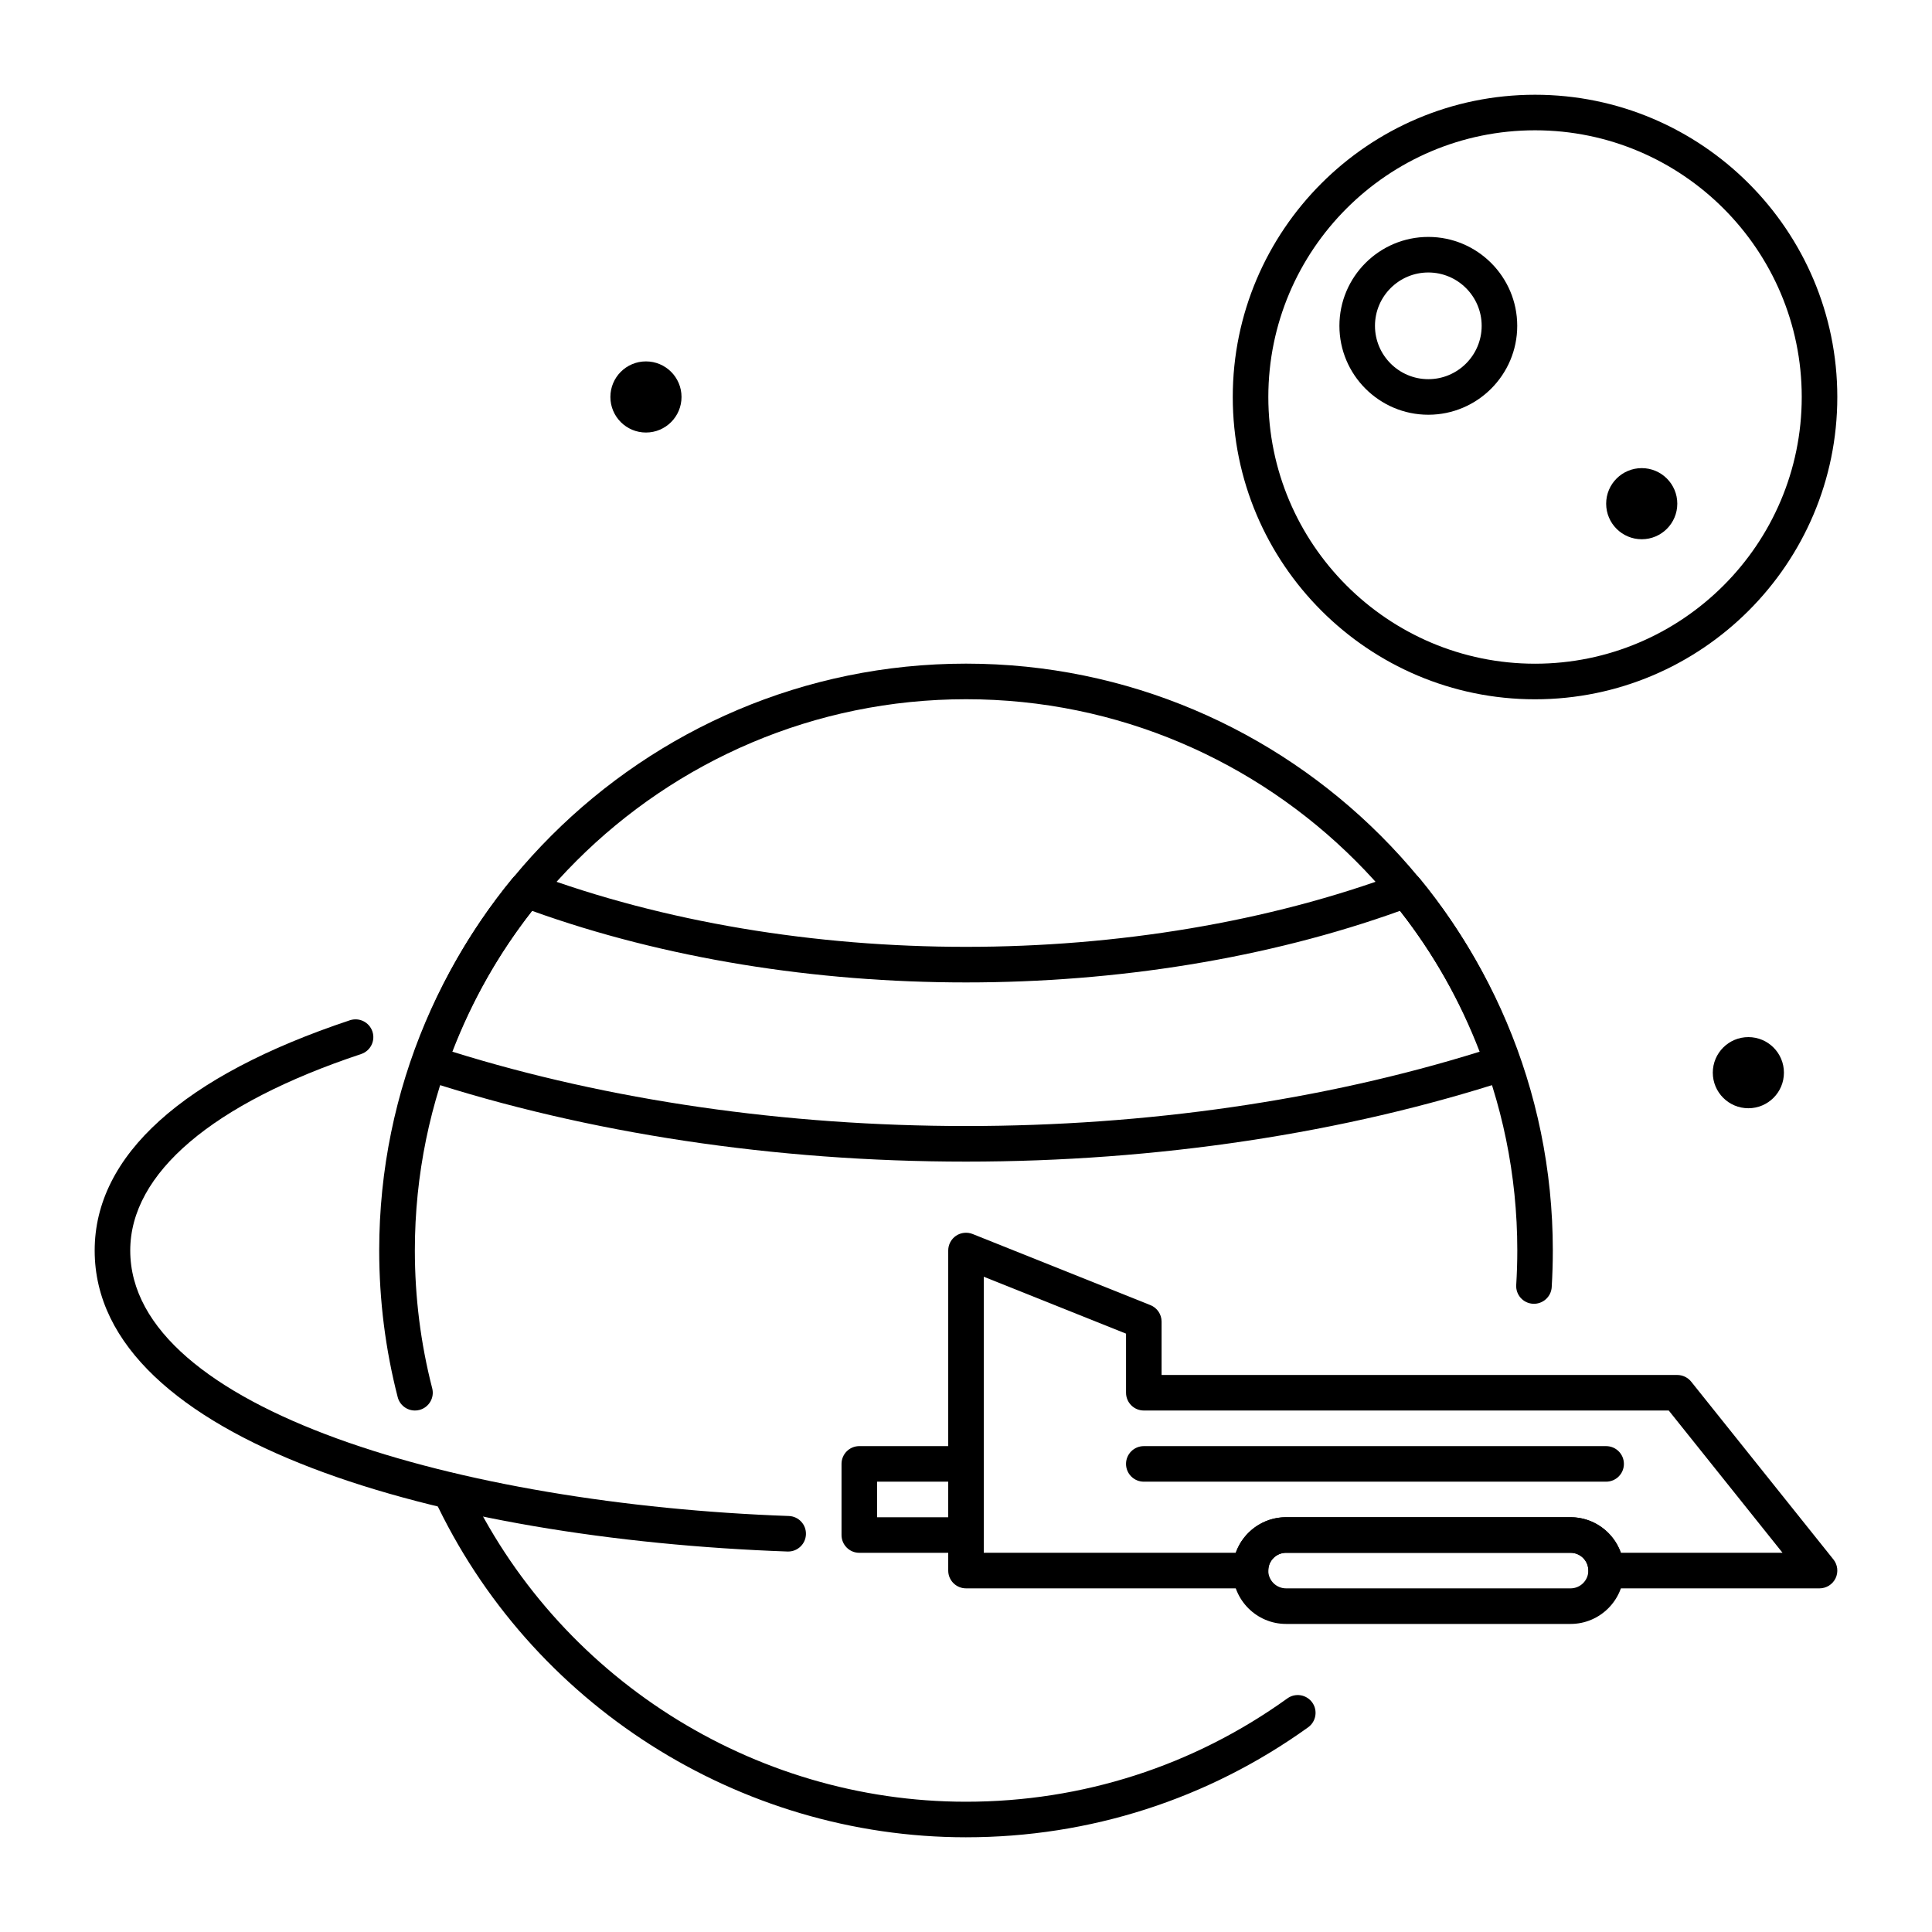<?xml version="1.0" encoding="UTF-8"?>
<!-- Uploaded to: SVG Repo, www.svgrepo.com, Generator: SVG Repo Mixer Tools -->
<svg fill="#000000" width="800px" height="800px" version="1.1" viewBox="144 144 512 512" xmlns="http://www.w3.org/2000/svg">
 <g>
  <path d="m400 630.9c-60.238 0-115.59-35.297-141.04-89.918-1.102-2.352-0.074-5.152 2.277-6.254 2.352-1.102 5.164-0.074 6.254 2.277 23.91 51.316 75.918 84.473 132.5 84.473 30.797 0 60.258-9.469 85.176-27.383 2.109-1.523 5.047-1.039 6.582 1.07 1.523 2.109 1.039 5.059-1.07 6.582-26.543 19.074-57.895 29.152-90.684 29.152z"/>
  <path d="m253.95 517.8c-2.098 0-4.008-1.418-4.555-3.539-3.254-12.625-4.902-25.703-4.902-38.879 0-85.742 69.758-155.51 155.51-155.51 85.754 0 155.51 69.758 155.51 155.51 0 3.266-0.105 6.508-0.293 9.719-0.156 2.594-2.402 4.566-4.996 4.41-2.602-0.156-4.578-2.394-4.41-4.996 0.188-3.023 0.285-6.066 0.285-9.133 0-80.547-65.527-146.08-146.08-146.08-80.559 0-146.08 65.527-146.08 146.08 0 12.375 1.543 24.664 4.598 36.527 0.652 2.519-0.871 5.09-3.391 5.742-0.398 0.109-0.797 0.148-1.188 0.148z"/>
  <path d="m352.88 555.17h-0.18c-91.391-3.266-183.61-29.191-183.61-79.77 0-25.199 23.395-46.297 67.648-61.023 2.477-0.809 5.133 0.516 5.961 2.992 0.82 2.465-0.516 5.133-2.992 5.961-39.465 13.121-61.191 31.625-61.191 52.07 0 42.098 87.801 67.258 174.53 70.355 2.602 0.094 4.641 2.277 4.535 4.879-0.086 2.531-2.184 4.535-4.703 4.535z"/>
  <path d="m626.19 564.93h-56.551c-2.602 0-4.711-2.109-4.711-4.711 0-2.602-2.109-4.711-4.711-4.711h-75.395c-2.602 0-4.711 2.109-4.711 4.711 0 2.602-2.109 4.711-4.711 4.711h-75.398c-2.602 0-4.711-2.109-4.711-4.711v-84.82c0-1.562 0.777-3.023 2.066-3.906 1.301-0.871 2.961-1.039 4.387-0.473l47.129 18.852c1.793 0.715 2.961 2.445 2.961 4.375v14.137h136.66c1.426 0 2.781 0.652 3.684 1.762l37.703 47.129c1.133 1.418 1.344 3.359 0.566 4.984-0.793 1.633-2.441 2.672-4.258 2.672zm-52.637-9.426h42.836l-30.156-37.703h-139.11c-2.602 0-4.711-2.109-4.711-4.711v-15.66l-37.703-15.082v73.148h66.777c1.941-5.488 7.191-9.426 13.328-9.426h75.395c6.148 0.008 11.387 3.945 13.34 9.434z"/>
  <path d="m560.22 574.36h-75.395c-7.797 0-14.137-6.34-14.137-14.137s6.34-14.137 14.137-14.137h75.395c7.797 0 14.137 6.34 14.137 14.137 0.004 7.797-6.348 14.137-14.137 14.137zm-75.402-18.852c-2.602 0-4.711 2.109-4.711 4.711s2.109 4.711 4.711 4.711h75.395c2.602 0 4.711-2.109 4.711-4.711s-2.109-4.711-4.711-4.711z"/>
  <path d="m569.64 536.66h-122.52c-2.602 0-4.711-2.109-4.711-4.711 0-2.602 2.109-4.711 4.711-4.711h122.52c2.602 0 4.711 2.109 4.711 4.711 0.004 2.602-2.106 4.711-4.711 4.711z"/>
  <path d="m400 555.51h-28.277c-2.602 0-4.711-2.109-4.711-4.711v-18.852c0-2.602 2.109-4.711 4.711-4.711l28.277-0.004c2.602 0 4.711 2.109 4.711 4.711v18.852c0 2.606-2.109 4.715-4.711 4.715zm-23.566-9.426h18.852v-9.426h-18.852z"/>
  <path d="m550.8 329.32c-44.18 0-80.105-35.938-80.105-80.105 0-44.168 35.938-80.105 80.105-80.105s80.105 35.938 80.105 80.105c0 44.168-35.941 80.105-80.105 80.105zm0-150.79c-38.98 0-70.68 31.707-70.68 70.68s31.707 70.68 70.68 70.68 70.68-31.707 70.68-70.68-31.711-70.68-70.68-70.68z"/>
  <path d="m522.52 253.91c-12.992 0-23.562-10.57-23.562-23.562 0-12.992 10.57-23.562 23.562-23.562 12.992 0 23.562 10.57 23.562 23.562 0 12.992-10.57 23.562-23.562 23.562zm0-37.699c-7.797 0-14.137 6.34-14.137 14.137 0 7.797 6.34 14.137 14.137 14.137s14.137-6.34 14.137-14.137c0-7.801-6.34-14.137-14.137-14.137z"/>
  <path d="m588.5 277.48c0 5.207-4.219 9.426-9.426 9.426-5.203 0-9.426-4.219-9.426-9.426 0-5.203 4.223-9.422 9.426-9.422 5.207 0 9.426 4.219 9.426 9.422"/>
  <path d="m616.76 428.27c0 5.207-4.219 9.426-9.426 9.426-5.203 0-9.426-4.219-9.426-9.426 0-5.203 4.223-9.426 9.426-9.426 5.207 0 9.426 4.223 9.426 9.426"/>
  <path d="m324.61 249.2c0 5.203-4.219 9.426-9.426 9.426-5.207 0-9.426-4.223-9.426-9.426 0-5.207 4.219-9.426 9.426-9.426 5.207 0 9.426 4.219 9.426 9.426"/>
  <path d="m400 451.84c-50.582 0-100.27-7.484-143.7-21.645-1.207-0.398-2.203-1.258-2.769-2.394-0.555-1.133-0.641-2.445-0.219-3.641 6.109-17.488 15.008-33.418 26.461-47.359 1.27-1.562 3.402-2.141 5.289-1.418 69.797 26.051 160.09 26.051 229.89 0 1.879-0.715 4.008-0.137 5.289 1.418 11.441 13.938 20.34 29.871 26.461 47.359 0.41 1.195 0.336 2.508-0.219 3.641-0.555 1.133-1.562 1.996-2.769 2.394-43.453 14.148-93.141 21.645-143.72 21.645zm-136.12-29.129c41.375 12.898 88.324 19.699 136.12 19.699 47.801 0 94.738-6.801 136.12-19.699-5.238-13.594-12.312-26.125-21.086-37.336-70.312 25.305-159.75 25.305-230.06 0-8.77 11.211-15.844 23.746-21.094 37.336z"/>
 </g>
</svg>